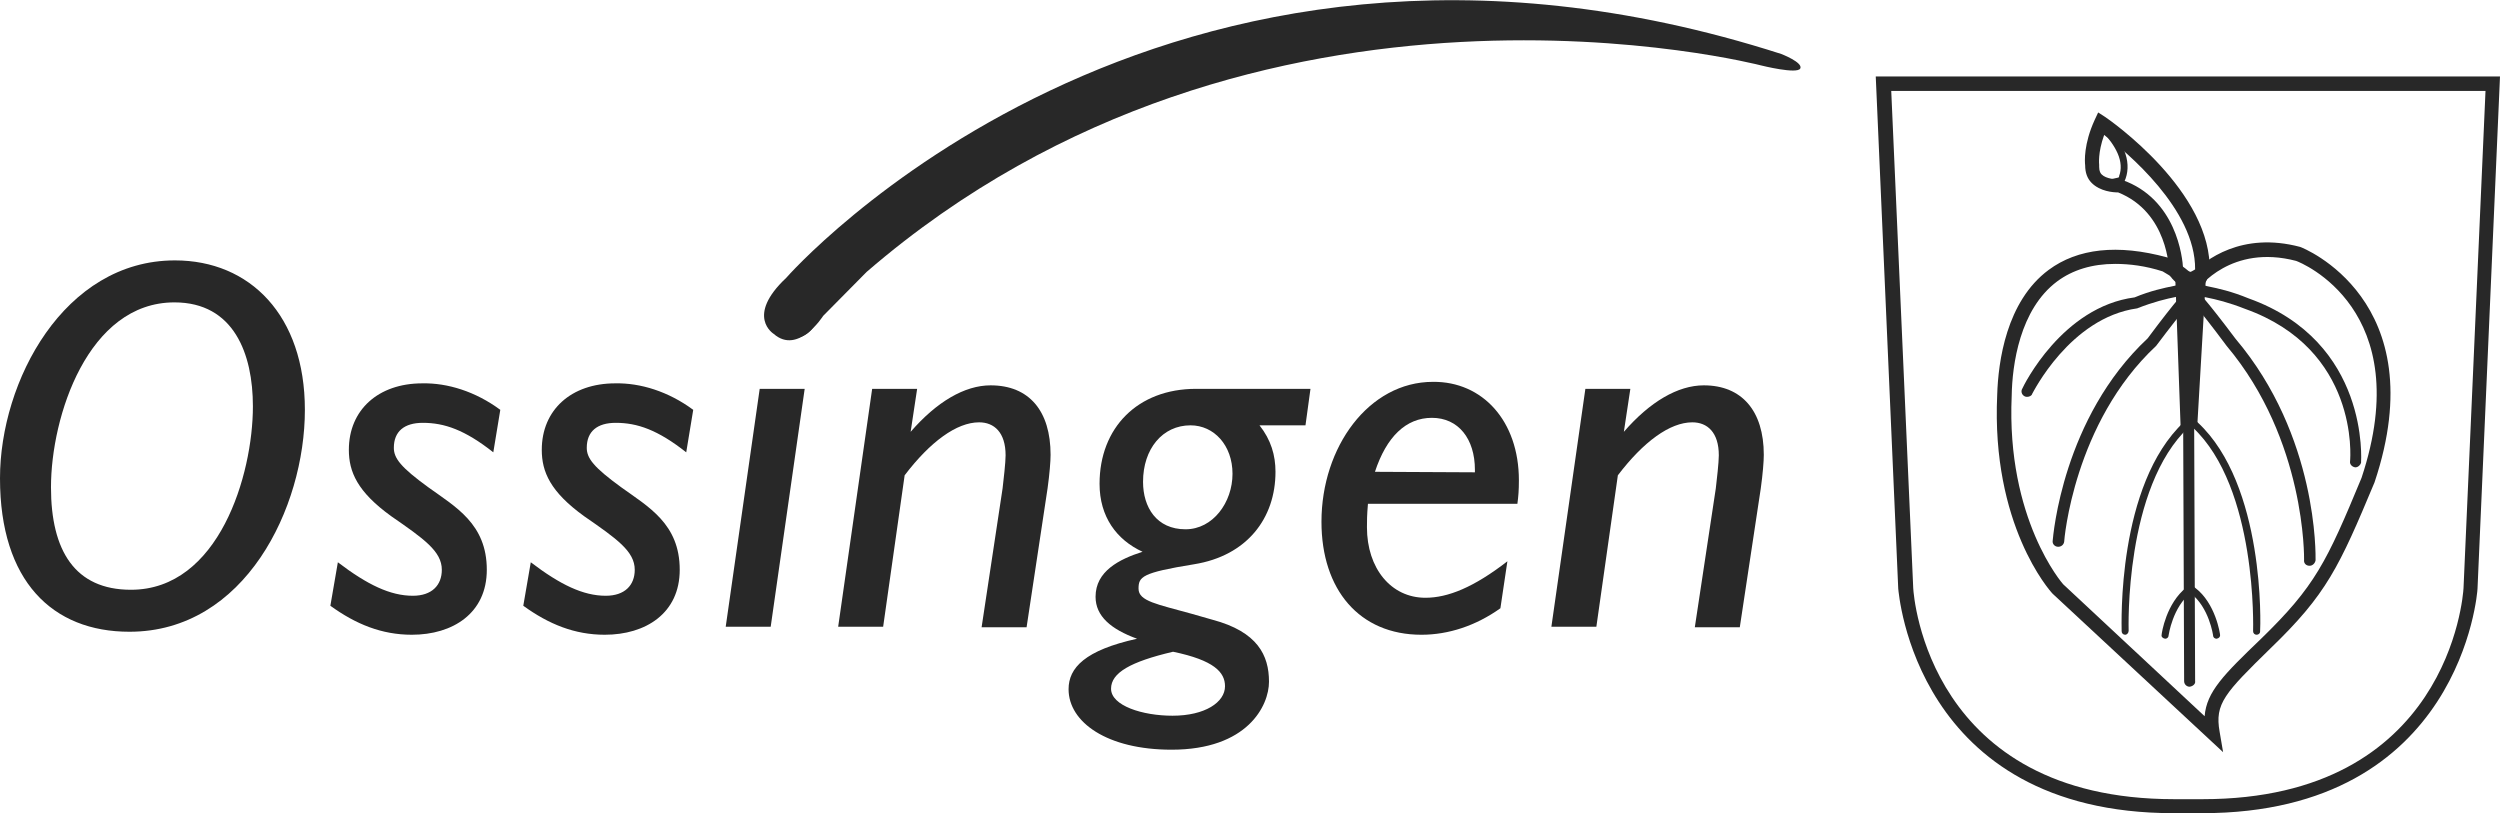 <?xml version="1.0" encoding="utf-8"?>
<!-- Generator: Adobe Illustrator 24.2.3, SVG Export Plug-In . SVG Version: 6.00 Build 0)  -->
<svg version="1.1" id="Ebene_1" xmlns="http://www.w3.org/2000/svg" xmlns:xlink="http://www.w3.org/1999/xlink" x="0px" y="0px"
	 viewBox="0 0 500.2 162.7" style="enable-background:new 0 0 500.2 162.7;" xml:space="preserve">
<style type="text/css">
	.st0{fill:#282828;}
</style>
<g>
	<path class="st0" d="M61,82c0,19.6-12,44.4-35.1,44.4C10.5,126.4,0,116.3,0,95.7c0-19.4,12.8-43.6,35-43.6C50,52.1,61,63.1,61,82z
		 M26.2,118c17.6,0,24.4-23,24.4-36.7c0-10.5-3.8-20.8-15.7-20.8c-17.3,0-24.7,22.8-24.7,37C10.2,110.2,15,118,26.2,118z"/>
	<path class="st0" d="M100.1,82l-1.4,8.5c-5.7-4.5-9.8-5.9-14.1-5.9c-3.7,0-5.8,1.7-5.8,5c0,2.1,1.4,3.9,6.9,7.9
		c5.4,3.9,11.7,7.3,11.7,16.5c0,8.7-6.8,13-15,13c-6,0-11.2-2.1-16.3-5.8l1.5-8.7c5.9,4.5,10.5,6.7,15,6.7c3.8,0,5.8-2.1,5.8-5.2
		c0-3.7-3.6-6.2-10.1-10.7c-6.8-4.9-8.5-8.9-8.5-13.3c0-8,5.9-13.3,14.7-13.3C89.5,76.6,95.1,78.3,100.1,82z"/>
	<path class="st0" d="M138.7,82l-1.4,8.5c-5.7-4.5-9.8-5.9-14.1-5.9c-3.7,0-5.8,1.7-5.8,5c0,2.1,1.4,3.9,6.9,7.9
		c5.4,3.9,11.7,7.3,11.7,16.5c0,8.7-6.8,13-15,13c-6,0-11.2-2.1-16.3-5.8l1.5-8.7c5.9,4.5,10.5,6.7,15,6.7c3.8,0,5.8-2.1,5.8-5.2
		c0-3.7-3.6-6.2-10.1-10.7c-6.8-4.9-8.5-8.9-8.5-13.3c0-8,5.9-13.3,14.7-13.3C128.1,76.6,133.7,78.3,138.7,82z"/>
	<path class="st0" d="M161,77.8l-6.8,47.6h-9l6.8-47.6C152,77.8,161,77.8,161,77.8z M163.6,62.6c0,2.8-2.2,5.1-5.1,5.1
		c-2.8,0-5.2-2.2-5.2-5.1c0-2.8,2.3-5,5.1-5C161.3,57.7,163.6,59.9,163.6,62.6z"/>
	<path class="st0" d="M210.2,91c0,1.3-0.2,3.8-0.6,6.7l-4.2,27.8h-9l4.2-27.8c0.2-1.7,0.6-5.2,0.6-6.6c0-4.6-2.3-6.6-5.3-6.6
		c-4.5,0-9.8,3.9-14.9,10.6l-4.3,30.3h-9l6.8-47.6h9l-1.3,8.6c5.2-6,10.8-9.3,16-9.3C205.9,77.1,210.2,82.2,210.2,91z"/>
	<path class="st0" d="M262.2,77.8l-1,7.3H252c2.3,2.9,3.2,6,3.2,9.3c0,9.3-5.7,16.8-16.3,18.5c-10.5,1.7-11.1,2.5-11.1,4.9
		c0,2.5,3.8,3.1,10.6,5l4.2,1.2c9,2.4,11.3,7.1,11.3,12.4c0,4.8-4.3,13.6-19.5,13.6c-12.9,0-20.6-5.5-20.6-12.1
		c0-4.3,3.3-7.8,13.7-10.1c-5.2-1.9-8.3-4.5-8.3-8.4c0-5.1,4.7-7.5,9.4-9c-5.2-2.4-8.6-7-8.6-13.6c0-11.2,7.6-19,19.3-19H262.2z
		 M234.6,143.2c6.5,0,10.5-2.7,10.5-5.9c0-2.8-2.2-5.2-10.4-6.9c-8.5,2-12.4,4.2-12.4,7.4C222.3,141.2,228.6,143.2,234.6,143.2z
		 M237.2,105.9c5.5,0,9.4-5.4,9.4-11.1s-3.7-9.7-8.4-9.7c-5.6,0-9.5,4.7-9.5,11.3C228.7,101.5,231.4,105.9,237.2,105.9z"/>
	<path class="st0" d="M303.9,96.1c0,2-0.1,3.2-0.3,4.7h-29.9c-0.2,2.3-0.2,3.4-0.2,4.7c0,8.2,4.8,14.1,11.7,14.1
		c4.5,0,9.7-2.1,16.4-7.3l-1.4,9.4c-4.9,3.5-10.4,5.3-15.8,5.3c-12.4,0-20-9-20-22.6c0-15,9.5-28,22.3-28
		C296.6,76.3,303.9,84.2,303.9,96.1z M295.1,94.5V94c0-6.2-3.3-10.4-8.6-10.4c-5.2,0-9.1,3.8-11.4,10.8L295.1,94.5L295.1,94.5z"/>
	<path class="st0" d="M352.9,91c0,1.3-0.2,3.8-0.6,6.7l-4.2,27.8h-9l4.2-27.8c0.2-1.7,0.6-5.2,0.6-6.6c0-4.6-2.3-6.6-5.3-6.6
		c-4.5,0-9.8,3.9-14.9,10.6l-4.3,30.3h-9l6.8-47.6h9l-1.3,8.6c5.2-6,10.8-9.3,16-9.3C348.5,77.1,352.9,82.2,352.9,91z"/>
</g>
<path class="st0" d="M157.3,55.6c0,0,74.2-84.9,199.1-44.8c0,0,4.4,1.7,3.8,2.9c-0.6,1.2-7.8-0.6-7.8-0.6s-100.7-26.3-179,41.3
	l-8.7,8.8c0,0-5,7.9-9.9,3.6C154.8,66.8,149.1,63.3,157.3,55.6z"/>
<g>
	<path class="st0" d="M440.6,162.7h-5.7c-51.9,0-55-44.4-55.1-44.9l-4.5-102.5h124.9l-4.5,102.5
		C495.7,118.3,492.5,162.7,440.6,162.7z M378.4,18.2l4.4,99.5c0.1,1.7,3.1,42.2,52.2,42.2h5.7c49.1,0,52.1-40.5,52.2-42.2l4.4-99.5
		C497.3,18.2,378.4,18.2,378.4,18.2z"/>
</g>
<g>
	<path class="st0" d="M444.8,150.5l-34.1-31.7c-0.6-0.6-12.3-13.8-11.1-39.8c0.2-6.6,1.8-18.7,10.3-25c5.8-4.3,13.8-5.2,23.7-2.5
		l0.3,0.1c0.6,0.3,3,1.6,4.6,3.2c2.7-2.8,10-8.5,21.7-5.4c0.4,0.1,27.1,10.6,14.9,47.1c-7.1,17-9.6,22.4-20.8,33.2
		c-9.2,9-11.2,11.1-10.2,16.7L444.8,150.5z M423.2,52.8c-4.6,0-8.5,1.2-11.6,3.5c-7.5,5.6-9,16.7-9.1,22.9
		c-1.1,24.7,10.2,37.6,10.3,37.7l28.3,26.4c0.4-4.9,3.8-8.3,11.3-15.5c10.8-10.5,13.1-15.3,20.1-32.2c11.2-33.7-12.2-43.1-13.1-43.4
		c-13-3.4-19.5,5.4-19.8,5.8l-1.5,2l-1-2.3c-0.4-0.9-2.8-2.5-4.4-3.4C429.3,53.2,426.1,52.8,423.2,52.8z"/>
</g>
<g>
	<path class="st0" d="M437.8,57.3c-0.1,0-0.3,0-0.4,0c-0.9-0.1-2.1-0.5-3.2-2.1l-0.2-0.4v-0.4c0-0.5-0.2-11.9-10.2-15.9
		c-1,0-3.6-0.2-5.3-1.9c-0.9-0.9-1.3-2.1-1.3-3.5c-0.1-0.8-0.3-4.3,1.9-9.1l0.7-1.5l1.4,0.9c0.9,0.6,21.6,15,20.9,31.1V55l-0.4,0.4
		C441.4,55.6,439.8,57.3,437.8,57.3z M436.8,53.9c0.4,0.5,0.7,0.5,0.8,0.6c0.5,0.1,1.1-0.3,1.6-0.6c0.1-12-13.7-23.5-18.2-26.9
		c-1.3,3.6-1,5.9-1,6v0.2v0.2c0,0.9,0.3,1.3,0.5,1.5c0.9,0.9,2.8,1,3.5,1h0.3l0.3,0.1C435.4,39.8,436.7,51.4,436.8,53.9z"/>
</g>
<g>
	<path class="st0" d="M438.1,137.4c-0.6,0-1.1-0.5-1.1-1.1l-0.3-80.9c0-0.6,0.5-1.1,1.1-1.1l0,0c0.6,0,1.1,0.5,1.1,1.1l0.3,80.9
		C439.3,136.8,438.8,137.3,438.1,137.4L438.1,137.4z"/>
</g>
<g>
	<path class="st0" d="M405.6,79.4c-0.2,0-0.3,0-0.5-0.1c-0.6-0.3-0.8-1-0.5-1.5c0.3-0.7,8-16.4,22.5-18.3c3.1-1.3,5.9-1.9,7.9-2.3
		c2.8-0.6,3.9-0.9,4.5-2.1c0.3-0.6,1-0.8,1.5-0.5c0.6,0.3,0.8,1,0.5,1.5c-1.2,2.2-3.2,2.7-6.1,3.3c-2,0.4-4.5,1-7.8,2.3
		c-13.5,1.9-20.9,17-21,17.1C406.5,79.2,406,79.4,405.6,79.4z"/>
</g>
<g>
	<path class="st0" d="M411.8,109.4C411.7,109.4,411.7,109.4,411.8,109.4c-0.7,0-1.2-0.6-1.1-1.2c0.1-1,2-24.6,19-40.5
		c6.1-8.2,7.6-9.5,7.8-9.7c0.5-0.4,1.2-0.3,1.6,0.2s0.3,1.2-0.2,1.6c0,0-1.4,1.3-7.5,9.4c-16.5,15.4-18.4,38.9-18.4,39.2
		C412.9,109,412.4,109.4,411.8,109.4z"/>
</g>
<g>
	<path class="st0" d="M425.2,127c-0.4,0-0.7-0.3-0.7-0.7c0-1.2-1-29.3,12.5-41.9c0.3-0.3,0.7-0.2,1,0c0.3,0.3,0.3,0.7,0,1
		c-13,12.1-12.1,40.5-12.1,40.8C425.9,126.6,425.6,127,425.2,127L425.2,127z"/>
</g>
<g>
	<path class="st0" d="M433.2,127.8L433.2,127.8c-0.5-0.1-0.8-0.4-0.7-0.8c0-0.3,0.9-6.3,5-9.5c0.3-0.2,0.8-0.2,1,0.1
		c0.2,0.3,0.2,0.8-0.1,1c-3.7,2.8-4.5,8.5-4.5,8.5C433.9,127.5,433.6,127.8,433.2,127.8z"/>
</g>
<g>
	<path class="st0" d="M471.3,93.5h-0.1c-0.6-0.1-1.1-0.6-1-1.2c0.1-0.9,1.7-22.4-21-30.5c-3.3-1.3-5.8-1.9-7.8-2.3
		c-2.9-0.6-4.9-1.1-6.1-3.3c-0.3-0.6-0.1-1.2,0.5-1.5s1.2-0.1,1.5,0.5c0.6,1.2,1.8,1.5,4.5,2.1c2,0.4,4.7,1,8.1,2.4
		c24.3,8.7,22.5,32.6,22.5,32.9C472.3,93,471.8,93.5,471.3,93.5z"/>
</g>
<g>
	<path class="st0" d="M462.1,113.2L462.1,113.2c-0.7,0-1.2-0.5-1.1-1.2c0-0.2,0.4-23.9-15.5-42.8c-6.1-8.2-7.5-9.4-7.6-9.5
		c-0.5-0.4-0.5-1.1-0.2-1.6c0.4-0.5,1.1-0.6,1.6-0.2c0.2,0.2,1.7,1.5,8,9.9c16.5,19.5,16,43.3,16,44.3
		C463.2,112.7,462.7,113.2,462.1,113.2z"/>
</g>
<g>
	<path class="st0" d="M451.5,127L451.5,127c-0.4,0-0.7-0.3-0.7-0.7c0-0.3,0.9-28.7-12.1-40.8c-0.3-0.3-0.3-0.7,0-1s0.7-0.3,1,0
		c13.5,12.5,12.6,40.7,12.5,41.9C452.2,126.7,451.9,127,451.5,127z"/>
</g>
<g>
	<path class="st0" d="M443.5,127.8c-0.4,0-0.7-0.3-0.7-0.6c0-0.1-0.8-5.7-4.5-8.5c-0.3-0.2-0.4-0.7-0.1-1c0.2-0.3,0.7-0.4,1-0.1
		c4.1,3.1,5,9.2,5,9.5C444.2,127.4,444,127.7,443.5,127.8L443.5,127.8z"/>
</g>
<g>
	<path class="st0" d="M422,37.4l-0.3-1.4l1.8-0.4c0.1,0,0.4-0.1,0.4-0.1c0.1-0.1,0.1-0.2,0.1-0.3c0.5-1.3,0.4-2.9-0.3-4.5
		c-0.7-1.6-1.8-3-2.8-4.1l1.1-1c1,1.1,2.3,2.6,3,4.5c0.8,1.9,0.9,3.9,0.3,5.6c-0.1,0.3-0.2,0.6-0.5,0.8c-0.4,0.3-0.8,0.4-1.1,0.5
		L422,37.4z"/>
</g>
<g>
	<polygon class="st0" points="435.2,54.8 441.4,54.8 439.6,85.7 436.3,85.5 	"/>
</g>
</svg>
